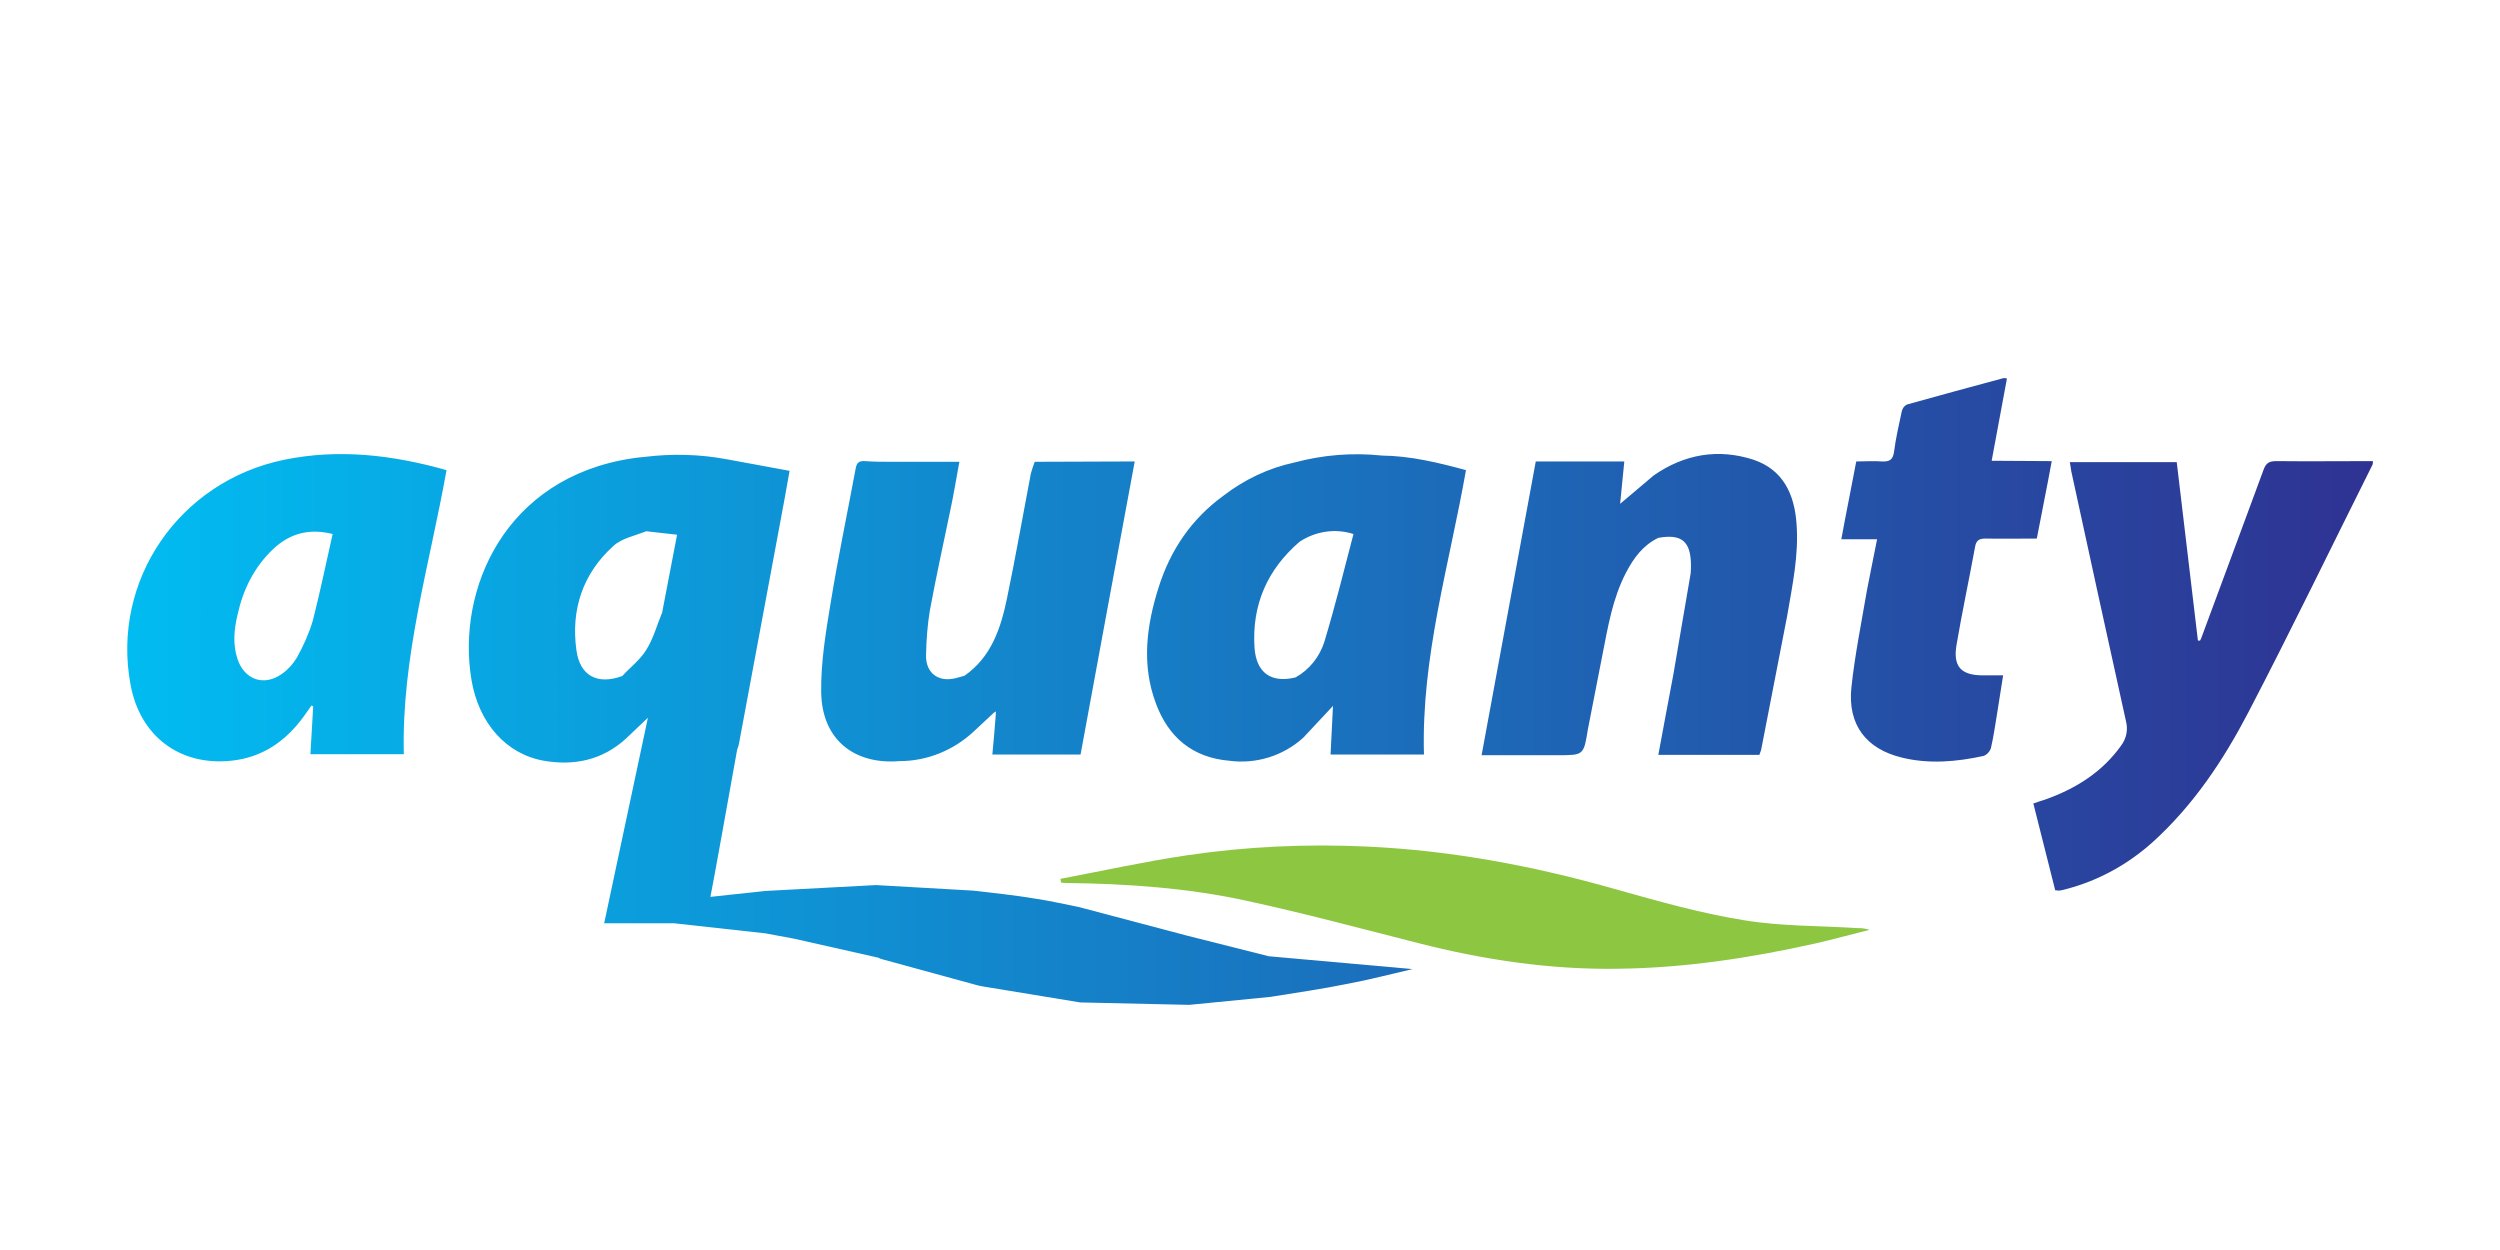 <?xml version="1.0" encoding="UTF-8"?>
<svg xmlns="http://www.w3.org/2000/svg" xmlns:xlink="http://www.w3.org/1999/xlink" version="1.1" id="Layer_1" x="0px" y="0px" viewBox="0 0 720 360" style="enable-background:new 0 0 720 360;" xml:space="preserve">
<style type="text/css">
	.st0{fill:#8DC641;}
	.st1{fill:url(#SVGID_1_);}
	.st2{fill:none;}
</style>
<g>
	<g id="Layer_2-2">
		<path class="st0" d="M305.4,253.1c12.2-2.3,24.4-5,36.6-6.8c17-2.5,34.3-3.3,51.5-2.5c24.4,1.1,48.3,5.6,71.8,12.3    c12.1,3.4,24.4,6.9,36.8,8.9c10.8,1.8,22,1.6,33,2.3c1.1,0,2.2,0.1,3.3,0.5c-5.2,1.3-10.3,2.7-15.5,3.9c-18.8,4.2-37.8,7.1-57,7.3    c-19.5,0.3-38.7-2.6-57.5-7.4c-16.5-4.2-32.9-8.6-49.5-12.2c-17-3.7-34.4-4.9-51.9-5.1c-0.5,0-1-0.1-1.4-0.1L305.4,253.1z"></path>
		
			<linearGradient id="SVGID_1_" gradientUnits="userSpaceOnUse" x1="36.646" y1="1564.76" x2="683.4" y2="1564.76" gradientTransform="matrix(1 0 0 1 0 -1365.61)">
			<stop offset="0" style="stop-color:#01BCF1"></stop>
			<stop offset="1" style="stop-color:#2F3292"></stop>
		</linearGradient>
		<path class="st1" d="M365.4,275.4l-23.4-5.9l-31.4-8.3c-4.2-0.8-8.3-1.8-12.5-2.4c-5.9-1-11.9-1.6-17.8-2.3l-28-1.6l-32,1.7    l-15.7,1.7c0.8-4.4,1.6-8.3,2.3-12.4c1.8-10,3.6-20,5.4-30c0.2-0.5,0.4-1.1,0.5-1.6c4-21.5,8-43,12-64.4c0.9-4.6,1.7-9.3,2.6-14.3    l-17.9-3.3c-7.9-1.5-16-1.7-24-0.7c-1.1,0.1-2.3,0.2-3.4,0.4c-36.7,5.5-50.7,37.8-46.3,63.9c2.1,12.3,9.9,21.3,20.9,23.2    c8.7,1.5,16.9-0.2,23.7-6.5l6.2-5.9L174,265.9h20.1l26.3,2.9c2.7,0.5,5.4,1,8.1,1.5c8.1,1.8,16.3,3.7,24.4,5.5    c0.4,0.2,0.8,0.4,1.3,0.5l26.7,7.3c0.7,0.2,1.5,0.4,2.2,0.5l28,4.6l31.4,0.7l23.4-2.3c7.5-1.2,15-2.3,22.4-3.8    c6.4-1.2,12.8-2.9,18.5-4.2L365.4,275.4z M190.7,176.4c-1.5,3.6-2.5,7.5-4.6,10.8c-1.8,2.9-4.6,5-6.9,7.5    c-7.1,2.6-12.2,0-13.2-7.5c-1.6-11.6,1.8-22,10.7-30c2.4-2.2,6.2-2.9,9.4-4.2l8.9,1C193.5,161.8,192.1,169.1,190.7,176.4    L190.7,176.4z M422.2,135.4c-8.1-2.2-16-4.1-24.2-4.2c-8.5-0.9-17-0.2-25.2,2c-7.5,1.6-14.4,4.9-20.5,9.6    c-9.2,6.7-15.2,15.6-18.6,26.3c-3.5,11-5,22.3-0.8,33.5c3.6,9.7,10.5,15.6,21.2,16.5c7.7,1,15.4-1.4,21.2-6.6l8.6-9.2    c-0.2,4.7-0.5,9.3-0.7,14h26.9C409.3,189.2,417.4,162.7,422.2,135.4z M381.4,184.9c-1.4,4.3-4.3,8-8.3,10.2    c-7,1.7-11.3-1.3-11.8-8.6c-0.8-12.3,3.7-22.5,13-30.5c4.6-3,10.2-3.9,15.5-2.2C387.1,164.2,384.5,174.6,381.4,184.9L381.4,184.9z     M298,133c-0.4,1.1-0.8,2.2-1.1,3.3c-2.3,12-4.4,24.1-6.9,36.1c-1.8,8.6-4.5,16.8-12.2,22.2c-0.8,0.2-1.6,0.5-2.5,0.7    c-5.1,1.3-8.8-1.5-8.6-6.8c0.1-4.2,0.4-8.5,1.1-12.7c1.8-9.7,3.9-19.3,5.9-28.9c1-4.6,1.7-9.2,2.6-13.9h-19.5    c-2.6,0-5.1,0-7.7-0.2c-1.8-0.1-2.4,0.5-2.7,2.3c-2.4,12.9-5.1,25.7-7.2,38.7c-1.4,8.4-2.8,17-2.7,25.4c0.1,13.5,9.2,21.1,22.6,20    c7.9,0,15.5-3.1,21.3-8.5l5.9-5.5l0.5-0.3c0,0.2,0,0.5,0,0.7c-0.3,3.8-0.6,7.7-1,11.7h25.4c5.2-28.4,10.4-56.3,15.6-84.4L298,133z     M517.4,150.8c-0.6-8.4-3.8-15.5-12.4-18.4c-10.2-3.3-19.9-1.6-28.7,4.5l-9.7,8.2c0.4-4,0.8-8,1.2-12.2h-25.5    c-5.2,28.2-10.4,56.3-15.6,84.6h22c7.4,0,7.4,0,8.6-7.4c1.4-7.2,2.8-14.3,4.2-21.5c1.6-8.1,2.9-16.2,6.8-23.7    c2.2-4.2,4.9-7.9,9.3-10c6.7-1.2,9.3,1,9.4,7.7c0,0.9,0,1.7-0.1,2.6c-1.7,9.7-3.3,19.5-5,29.2c-1.4,7.6-2.9,15.2-4.3,23h29.1    c0.2-0.5,0.3-0.9,0.5-1.4c2.5-12.9,5-25.8,7.5-38.6C516.2,168.6,518.1,159.8,517.4,150.8z M573.6,132.7L578,109    c-0.3-0.1-0.7-0.1-1-0.1c-9.3,2.5-18.5,5-27.8,7.6c-0.8,0.4-1.3,1.1-1.5,2c-0.8,3.8-1.7,7.6-2.2,11.5c-0.3,2.4-1.3,3-3.5,2.9    c-2.4-0.2-4.9,0-7.4,0c-1.4,7.5-2.9,14.7-4.3,22.4h10.3c-1,5.1-2,9.9-2.9,14.6c-1.6,9.4-3.5,18.7-4.5,28.1    c-1.1,10.7,4.2,17.7,14.6,20.2c7.8,1.9,15.7,1.2,23.5-0.5c1-0.4,1.8-1.3,2.1-2.3c0.7-3.1,1.2-6.4,1.7-9.5    c0.6-3.8,1.2-7.6,1.8-11.4h-5.8c-6.4,0-8.7-2.6-7.6-8.9c1.6-9.4,3.6-18.7,5.3-28c0.3-1.9,1.1-2.5,3-2.5c4.8,0.1,9.7,0,14.8,0    c1.4-7.4,2.9-14.6,4.3-22.3L573.6,132.7z M655.6,132.8c-2,0-3,0.5-3.7,2.5c-5.9,16.1-11.9,32.1-17.8,48.1    c-0.1,0.4-0.3,0.7-0.5,1.1H633c-2-17.1-4.1-34.3-6.1-51.4h-30.8c0.2,1,0.3,1.8,0.4,2.5c5.2,24.1,10.5,48.1,15.8,72.2    c0.6,2.4,0.1,4.9-1.4,6.9c-5.4,7.6-12.9,12.3-21.4,15.4c-1.2,0.4-2.5,0.8-3.9,1.3c2.1,8.4,4.2,16.6,6.3,25c0.4,0,0.7,0.1,1.1,0.1    c0.7-0.1,1.3-0.2,1.9-0.4c9.3-2.4,17.9-7.1,25.1-13.6c11.7-10.6,20.3-23.5,27.5-37.3c12.3-23.6,23.9-47.6,35.8-71.4    c0.1-0.3,0.1-0.6,0.1-1C674,132.8,664.8,132.9,655.6,132.8L655.6,132.8z M128.6,135.4c-15.6-4.4-31-6.2-46.7-3    c-30.3,6.2-49.9,34.8-44.3,64.8c2.7,14.7,14,23.4,28.9,21.9c9-0.9,15.8-5.6,21-12.8l2.2-3.1l0.5,0.2c-0.3,4.6-0.5,9.2-0.8,13.8    h26.9C115.6,189.3,123.7,162.8,128.6,135.4z M90.1,178.7c-1.1,3.7-2.7,7.3-4.6,10.7c-1.1,1.8-2.5,3.4-4.2,4.6    c-5.2,3.8-10.9,1.8-12.9-4.2c-1.4-4.2-1-8.5,0-12.7c1.6-7.3,4.8-13.8,10.3-19c4.8-4.5,10.4-6,17.1-4.3    C93.9,162.2,92.2,170.5,90.1,178.7z"></path>
	</g>
</g>
<rect class="st2" width="720" height="360"></rect>
</svg>
